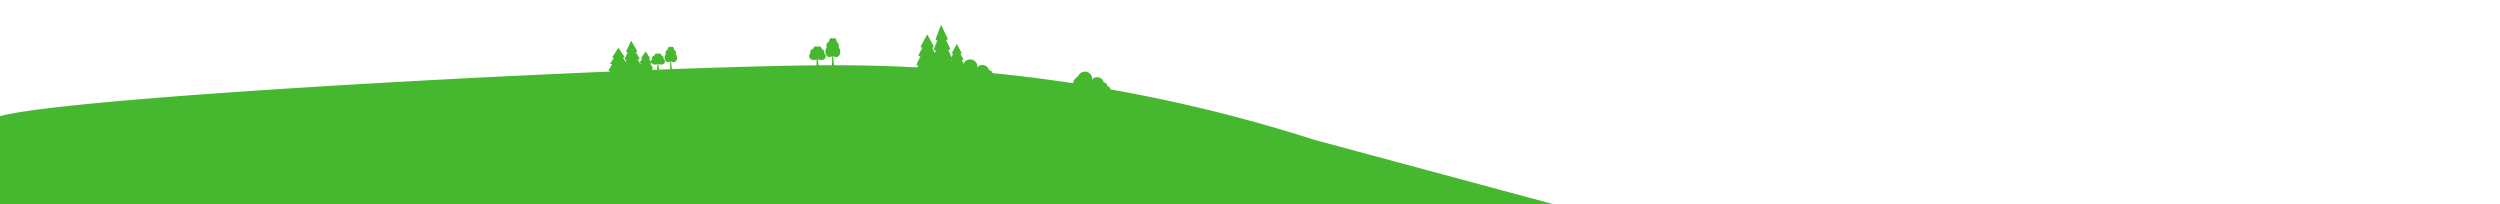 <svg viewBox="-1800 -408.24 5000 408.24" width="5000" height="408.24" xmlns="http://www.w3.org/2000/svg"><path class="st0" d="M-152.005-302.09c.477-1.142.61-2.408.285-3.644-.58-2.255-2.493-3.806-4.766-4.169-.077-3.102-2.513-5.595-5.511-5.595-1.18 0-2.274.39-3.169 1.047a5.338 5.338 0 00-3.169-1.047c-2.968 0-5.394 2.446-5.51 5.519-2.635.086-4.937 1.723-5.594 4.245-.362 1.38-.162 2.787.456 4.025-1.76 1.446-2.845 3.454-2.845 5.68 0 4.398 4.254 7.956 9.507 7.956 2.093 0 4.016-.56 5.585-1.523 0 0 .324 15.74-1.93 18.443h7.127s-3.246-16.51-2.257-18.842v-.009c1.447 1.017 3.236 1.702 5.225 1.894 5.235.494 9.783-2.655 10.163-7.033.22-2.73-1.217-5.29-3.597-6.947zm29.348-11.448a12.049 12.049 0 00.257-5.062c-.523-3.122-2.217-5.282-4.244-5.786-.067-4.31-2.237-7.765-4.9-7.765-1.047 0-2.019.542-2.818 1.447-.799-.914-1.77-1.447-2.817-1.447-2.645 0-4.796 3.397-4.9 7.66-2.34.114-4.396 2.389-4.977 5.891a12.053 12.053 0 00.41 5.586c-1.562 2.007-2.532 4.796-2.532 7.88 0 6.099 3.787 11.047 8.46 11.047 1.855 0 3.578-.79 4.967-2.113 0 0 .285 21.85-1.722 25.599h6.338s-2.884-22.925-2.009-26.16v-.009c1.285 1.408 2.884 2.369 4.644 2.635 4.654.685 8.698-3.683 9.04-9.754.2-3.778-1.075-7.336-3.197-9.649zm506.973 84.787a19.9 19.9 0 001.127-2.886 20.53 20.53 0 00-1.314-15.358c1.69-7.473-2.617-15.087-10.008-17.352-7.403-2.264-15.228 1.631-18.02 8.776a20.567 20.567 0 00-9.691 11.99 20.05 20.05 0 00-.68 3.027c-3.497 2.37-6.148 5.714-7.404 9.797-3.32 10.852 4.423 22.842 17.305 26.784s26.01-1.654 29.33-12.506c1.244-4.107.928-8.354-.645-12.272zM79.103-261.308l-6.535-16.097h2.007c1.032 0 1.666-1.548 1.09-2.71l-7.613-15.72h2.721c1.068 0 1.678-1.62 1.068-2.781l-7.743-14.49h2.1c1.068 0 1.678-1.619 1.068-2.78l-11.71-21.904c-.515-.974-1.607-.974-2.123 0l-11.708 21.904c-.622 1.161 0 2.78 1.067 2.78h2.1l-7.743 14.49c-.622 1.161 0 2.78 1.068 2.78h2.721l-7.614 15.721c-.563 1.162.059 2.71 1.091 2.71h2.007l-6.535 16.097c-.47 1.173.152 2.593 1.15 2.593h46.905c1.009 0 1.642-1.432 1.161-2.593z" fill="#46b82f"/><path class="st0" d="M108.176-268.934l-6.676-18.408 1.83-.07c.95-.035 1.455-1.842.88-3.18l-7.65-17.938 2.488-.094c.974-.035 1.467-1.924.845-3.25l-7.708-16.507 1.924-.07c.974-.036 1.466-1.925.844-3.25l-11.661-24.966c-.517-1.115-1.502-1.08-1.948.07l-9.75 25.764c-.516 1.36.118 3.215 1.092 3.18l1.924-.071-6.441 17.047c-.516 1.36.117 3.214 1.091 3.18l2.487-.095-6.265 18.467c-.47 1.373.176 3.132 1.115 3.097l1.83-.07-5.268 18.853c-.387 1.373.258 2.992 1.162 2.969l42.88-1.62c.94-.035 1.456-1.7.975-3.038z" fill="#46b82f"/><path class="st0" d="M131.91-262.74l-4.857-11.837h1.49c.774 0 1.232-1.138.821-1.995l-5.667-11.568h2.03c.798 0 1.255-1.185.786-2.041l-5.76-10.665h1.56c.798 0 1.255-1.185.786-2.041l-8.717-16.108c-.387-.716-1.197-.716-1.584 0l-8.717 16.108c-.457.856 0 2.041.786 2.041h1.56l-5.76 10.665c-.457.856 0 2.041.786 2.041h2.03l-5.667 11.568c-.422.857.047 1.995.821 1.995h1.49L95.27-262.74c-.352.856.118 1.912.857 1.912h34.915c.75 0 1.22-1.044.868-1.912zm288.354 37.438a7.99 7.99 0 00-4.282-10.465 8.709 8.709 0 00-1.49-.458 6.922 6.922 0 00-4.247-6.558 6.992 6.992 0 00-2.851-.54c-.387-3.777-3.39-7.567-7.955-9.467-6.089-2.546-12.624-.775-14.606 3.965v.012c-4.013-1.525-8.541.399-10.22 4.388a7.99 7.99 0 004.283 10.465c.305.129.622.234.927.328.117.094.246.176.399.235l29.635 12.424c.024.012.047.012.07.024 4.048 1.595 8.648-.317 10.337-4.353z" fill="#46b82f"/><path class="st0" d="M154.846-253.142a19.9 19.9 0 001.127-2.887 20.53 20.53 0 00-1.314-15.357c1.69-7.473-2.617-15.088-10.008-17.352-7.403-2.264-15.228 1.63-18.02 8.776a20.567 20.567 0 00-9.691 11.99 20.05 20.05 0 00-.68 3.027c-3.497 2.37-6.148 5.714-7.404 9.796-3.32 10.853 4.423 22.843 17.305 26.785s26.01-1.654 29.33-12.507c1.256-4.094.927-8.341-.645-12.271z" fill="#46b82f"/><path class="st0" d="M190.794-249.681a7.99 7.99 0 00-4.282-10.466 8.709 8.709 0 00-1.49-.457 6.922 6.922 0 00-4.247-6.558 6.992 6.992 0 00-2.851-.54c-.388-3.778-3.391-7.567-7.955-9.468-6.089-2.546-12.624-.774-14.606 3.965v.012c-4.013-1.525-8.541.4-10.22 4.388a7.99 7.99 0 004.283 10.465c.305.13.622.235.927.329.117.094.246.176.399.234l29.635 12.425c.024.011.047.011.07.023a8.022 8.022 0 0010.337-4.352zm-450.69 19.485a13.392 13.392 0 001.035-2.148c1.499-3.955.928-8.024-1.208-11.43 1.554-5.561-2.406-11.227-9.201-12.913-6.807-1.685-14.003 1.214-16.57 6.531-4.286 1.926-7.482 5.126-8.91 8.923a12.466 12.466 0 00-.625 2.253c-3.215 1.763-5.653 4.252-6.807 7.29-3.053 8.077 4.066 17 15.911 19.933 11.845 2.935 23.915-1.23 26.967-9.307 1.144-3.056.853-6.217-.592-9.132zm-280.631-24.229l-6.009-11.98h1.845c.95 0 1.531-1.152 1.004-2.017l-7.002-11.699h2.503c.981 0 1.542-1.205.981-2.07l-7.119-10.783h1.931c.981 0 1.543-1.205.981-2.069l-10.765-16.301a1.148 1.148 0 00-1.953 0l-10.765 16.301c-.573.864 0 2.069.982 2.069h1.93l-7.119 10.783c-.572.865 0 2.07.982 2.07h2.502l-7.002 11.699c-.517.865.054 2.017 1.005 2.017h1.844l-6.009 11.98c-.431.872.141 1.93 1.058 1.93h43.126c.928 0 1.511-1.066 1.069-1.93z" fill="#46b82f"/><path class="st0" d="M-513.797-260.102l-6.138-13.698 1.684-.053c.873-.026 1.337-1.37.808-2.366l-7.033-13.35 2.287-.07c.895-.025 1.348-1.432.777-2.419l-7.087-12.285 1.769-.051c.895-.027 1.348-1.433.776-2.419l-10.723-18.579c-.474-.83-1.381-.804-1.79.051l-8.965 19.174c-.474 1.013.108 2.392 1.003 2.367l1.77-.053-5.923 12.687c-.474 1.012.108 2.392 1.003 2.365l2.288-.069-5.76 13.743c-.432 1.021.161 2.331 1.024 2.304l1.683-.051-4.844 14.03c-.355 1.022.238 2.227 1.069 2.209l39.427-1.205c.862-.025 1.338-1.265.895-2.262z" fill="#46b82f"/><path class="st0" d="M-491.973-262.492l-4.466-8.809h1.37c.712 0 1.132-.848.755-1.485l-5.211-8.609h1.867c.733 0 1.154-.882.723-1.519l-5.297-7.937h1.434c.735 0 1.155-.882.723-1.519l-8.014-11.988a.864.864 0 00-1.456 0l-8.016 11.988c-.421.637 0 1.519.723 1.519h1.435l-5.297 7.937c-.42.637 0 1.519.723 1.519h1.866l-5.21 8.609c-.388.637.043 1.485.755 1.485h1.37l-4.466 8.809c-.324.637.108 1.423.788 1.423h32.102c.691 0 1.122-.776.799-1.423zm265.129 27.862c1.572-3.032-.191-6.52-3.937-7.789a9.521 9.521 0 00-1.37-.34c.065-2.123-1.484-4.061-3.905-4.881a7.755 7.755 0 00-2.622-.401c-.355-2.812-3.117-5.633-7.313-7.047-5.598-1.894-11.608-.576-13.431 2.951v.009c-3.688-1.135-7.852.297-9.395 3.266-1.573 3.03.191 6.519 3.937 7.787a10.608 10.608 0 00.852.246 1.524 1.524 0 00.367.174l27.248 9.247c.023.008.044.008.065.017 3.723 1.187 7.951-.236 9.504-3.239z" fill="#46b82f"/><path class="st0" d="M-1800-160.54C-1979.36-200-534.71-277.219-132.123-277.76c254.82 0 502.437 30.186 739.405 87.17.645.152 1.362.316 1.996.469a3115.883 3115.883 0 01218.636 61.23c4.888 1.572 550.87 148.248 555.675 149.82l.251 386.6-3182.838-.012-3.583-326.668s1.936-241.237 2.581-241.39z" fill="#46b82f"/><path class="st0" d="M-473.008-290.394c.399-.924.51-1.951.239-2.953-.484-1.828-2.083-3.084-3.983-3.379-.064-2.513-2.101-4.534-4.605-4.534-.986 0-1.901.316-2.648.848a4.562 4.562 0 00-2.649-.848c-2.481 0-4.508 1.982-4.604 4.473-2.203.069-4.128 1.396-4.677 3.44-.301 1.118-.135 2.26.383 3.263-1.471 1.172-2.378 2.799-2.378 4.604 0 3.564 3.555 6.448 7.945 6.448 1.748 0 3.355-.455 4.667-1.235 0 0 .271 12.758-1.613 14.948h5.956s-2.712-13.381-1.885-15.27v-.009c1.208.825 2.703 1.38 4.365 1.535 4.375.4 8.176-2.152 8.494-5.699.183-2.214-1.018-4.289-3.007-5.632zm24.527-9.277a9.466 9.466 0 00.214-4.104c-.436-2.529-1.852-4.281-3.546-4.689-.057-3.494-1.869-6.293-4.096-6.293-.874 0-1.686.44-2.354 1.173-.667-.741-1.479-1.173-2.354-1.173-2.211 0-4.008 2.754-4.096 6.209-1.956.091-3.673 1.935-4.159 4.773a9.475 9.475 0 00.343 4.528c-1.305 1.627-2.116 3.887-2.116 6.386 0 4.944 3.164 8.955 7.07 8.955 1.55 0 2.991-.641 4.151-1.713 0 0 .238 17.709-1.44 20.747h5.298s-2.41-18.58-1.679-21.201v-.008c1.073 1.141 2.409 1.919 3.881 2.135 3.889.556 7.269-2.985 7.555-7.905.167-3.062-.9-5.946-2.672-7.82z" fill="#46b82f"/></svg>